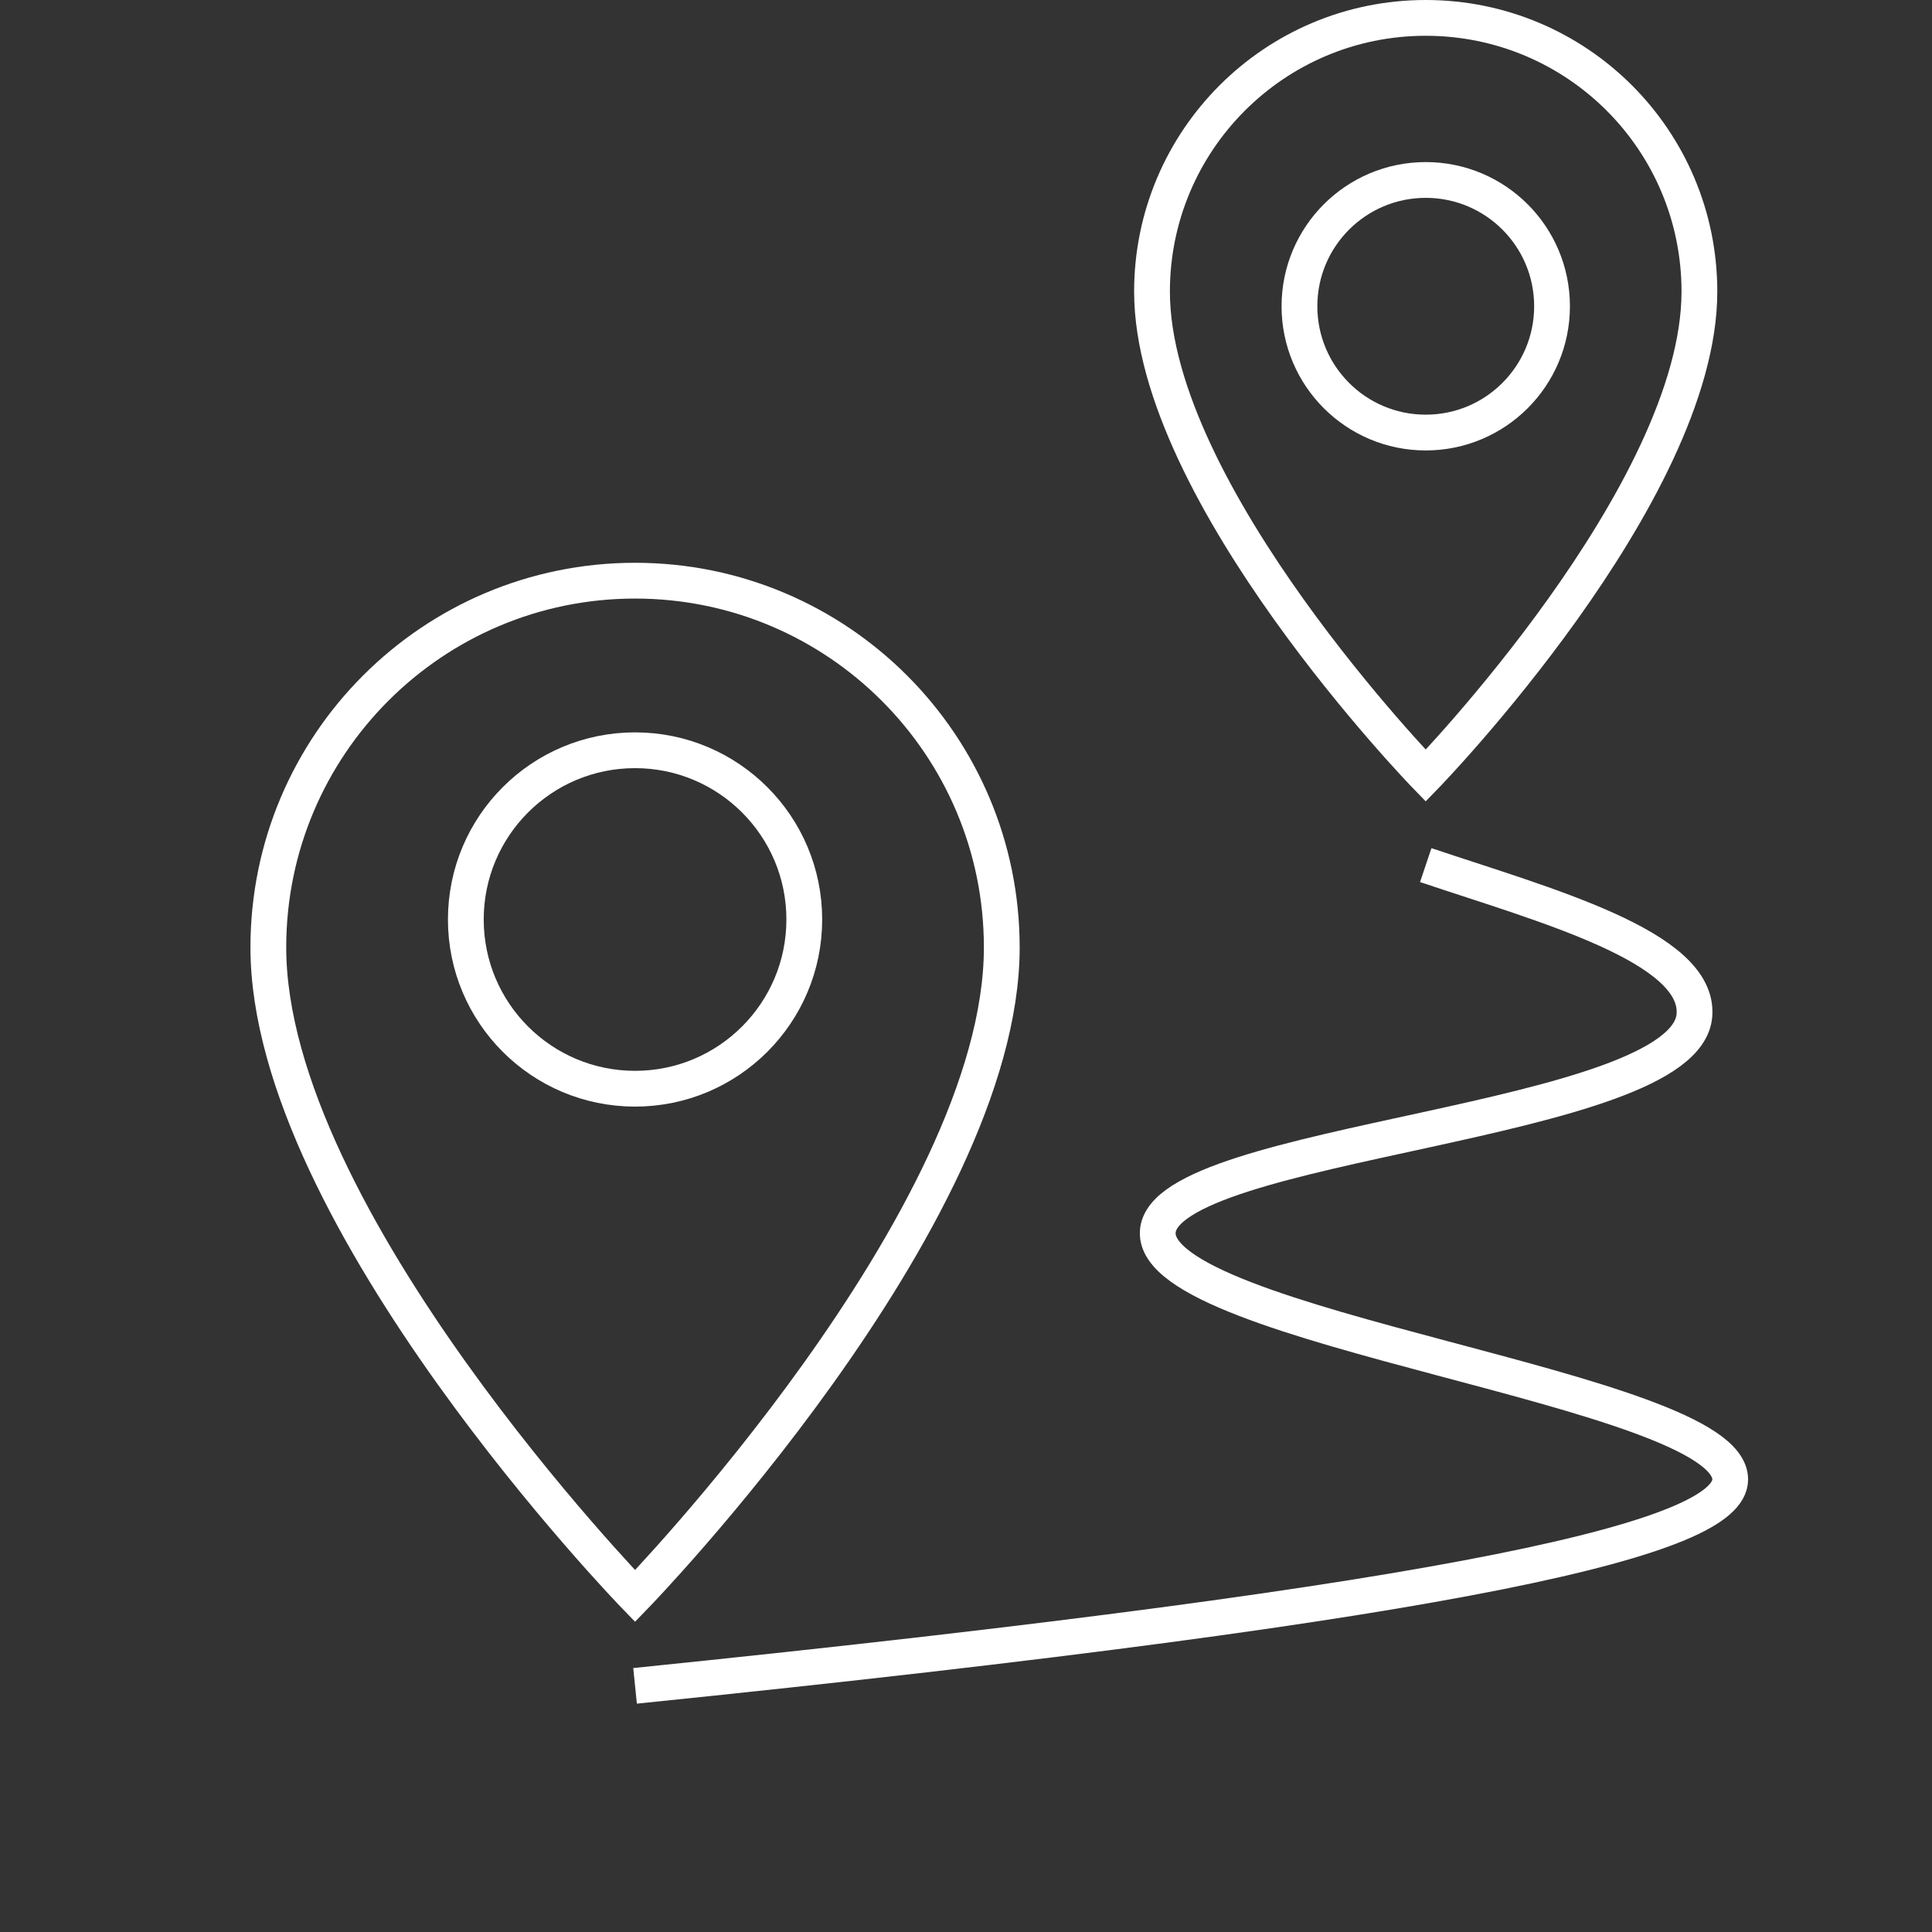 <?xml version="1.0" encoding="UTF-8"?> <svg xmlns="http://www.w3.org/2000/svg" width="54" height="54" viewBox="0 0 54 54" fill="none"><rect x="0" y="0" width="54" height="54" fill="#333333" stroke="none"/><g clip-path="url(#clip0_925_19580)"><path d="M28 26.48C28 34.05 17.75 44.61 17.75 44.61C17.75 44.61 7.5 34.04 7.5 26.48C7.5 20.82 12.09 16.23 17.75 16.23C23.41 16.23 28 20.82 28 26.48Z" stroke="white" stroke-miterlimit="10"></path><path d="M17.75 30.43C20.362 30.43 22.48 28.312 22.48 25.7C22.48 23.088 20.362 20.97 17.75 20.97C15.137 20.97 13.02 23.088 13.02 25.7C13.02 28.312 15.137 30.43 17.75 30.43Z" stroke="white" stroke-miterlimit="10"></path><path d="M47.499 8.15C47.499 13.8 39.849 21.68 39.849 21.68C39.849 21.68 32.199 13.8 32.199 8.15C32.199 3.93 35.619 0.5 39.849 0.5C44.079 0.5 47.499 3.92 47.499 8.15Z" stroke="white" stroke-miterlimit="10"></path><path d="M39.85 12.09C41.8 12.09 43.38 10.51 43.38 8.56C43.38 6.61 41.8 5.03 39.85 5.03C37.901 5.03 36.32 6.61 36.32 8.56C36.32 10.51 37.901 12.09 39.85 12.09Z" stroke="white" stroke-miterlimit="10"></path><path d="M39.85 24.18C43.18 25.3 47.5 26.46 47.36 28.37C47.14 31.44 32.51 31.85 32.36 34.43C32.2 37.16 48.36 38.81 48.36 41.35C48.36 42.95 41.35 44.71 17.75 47.12" stroke="white" stroke-miterlimit="10"></path></g><defs><clipPath id="clip0_925_19580"><rect width="41.86" height="47.62" fill="white" transform="translate(7)"></rect></clipPath></defs></svg> 